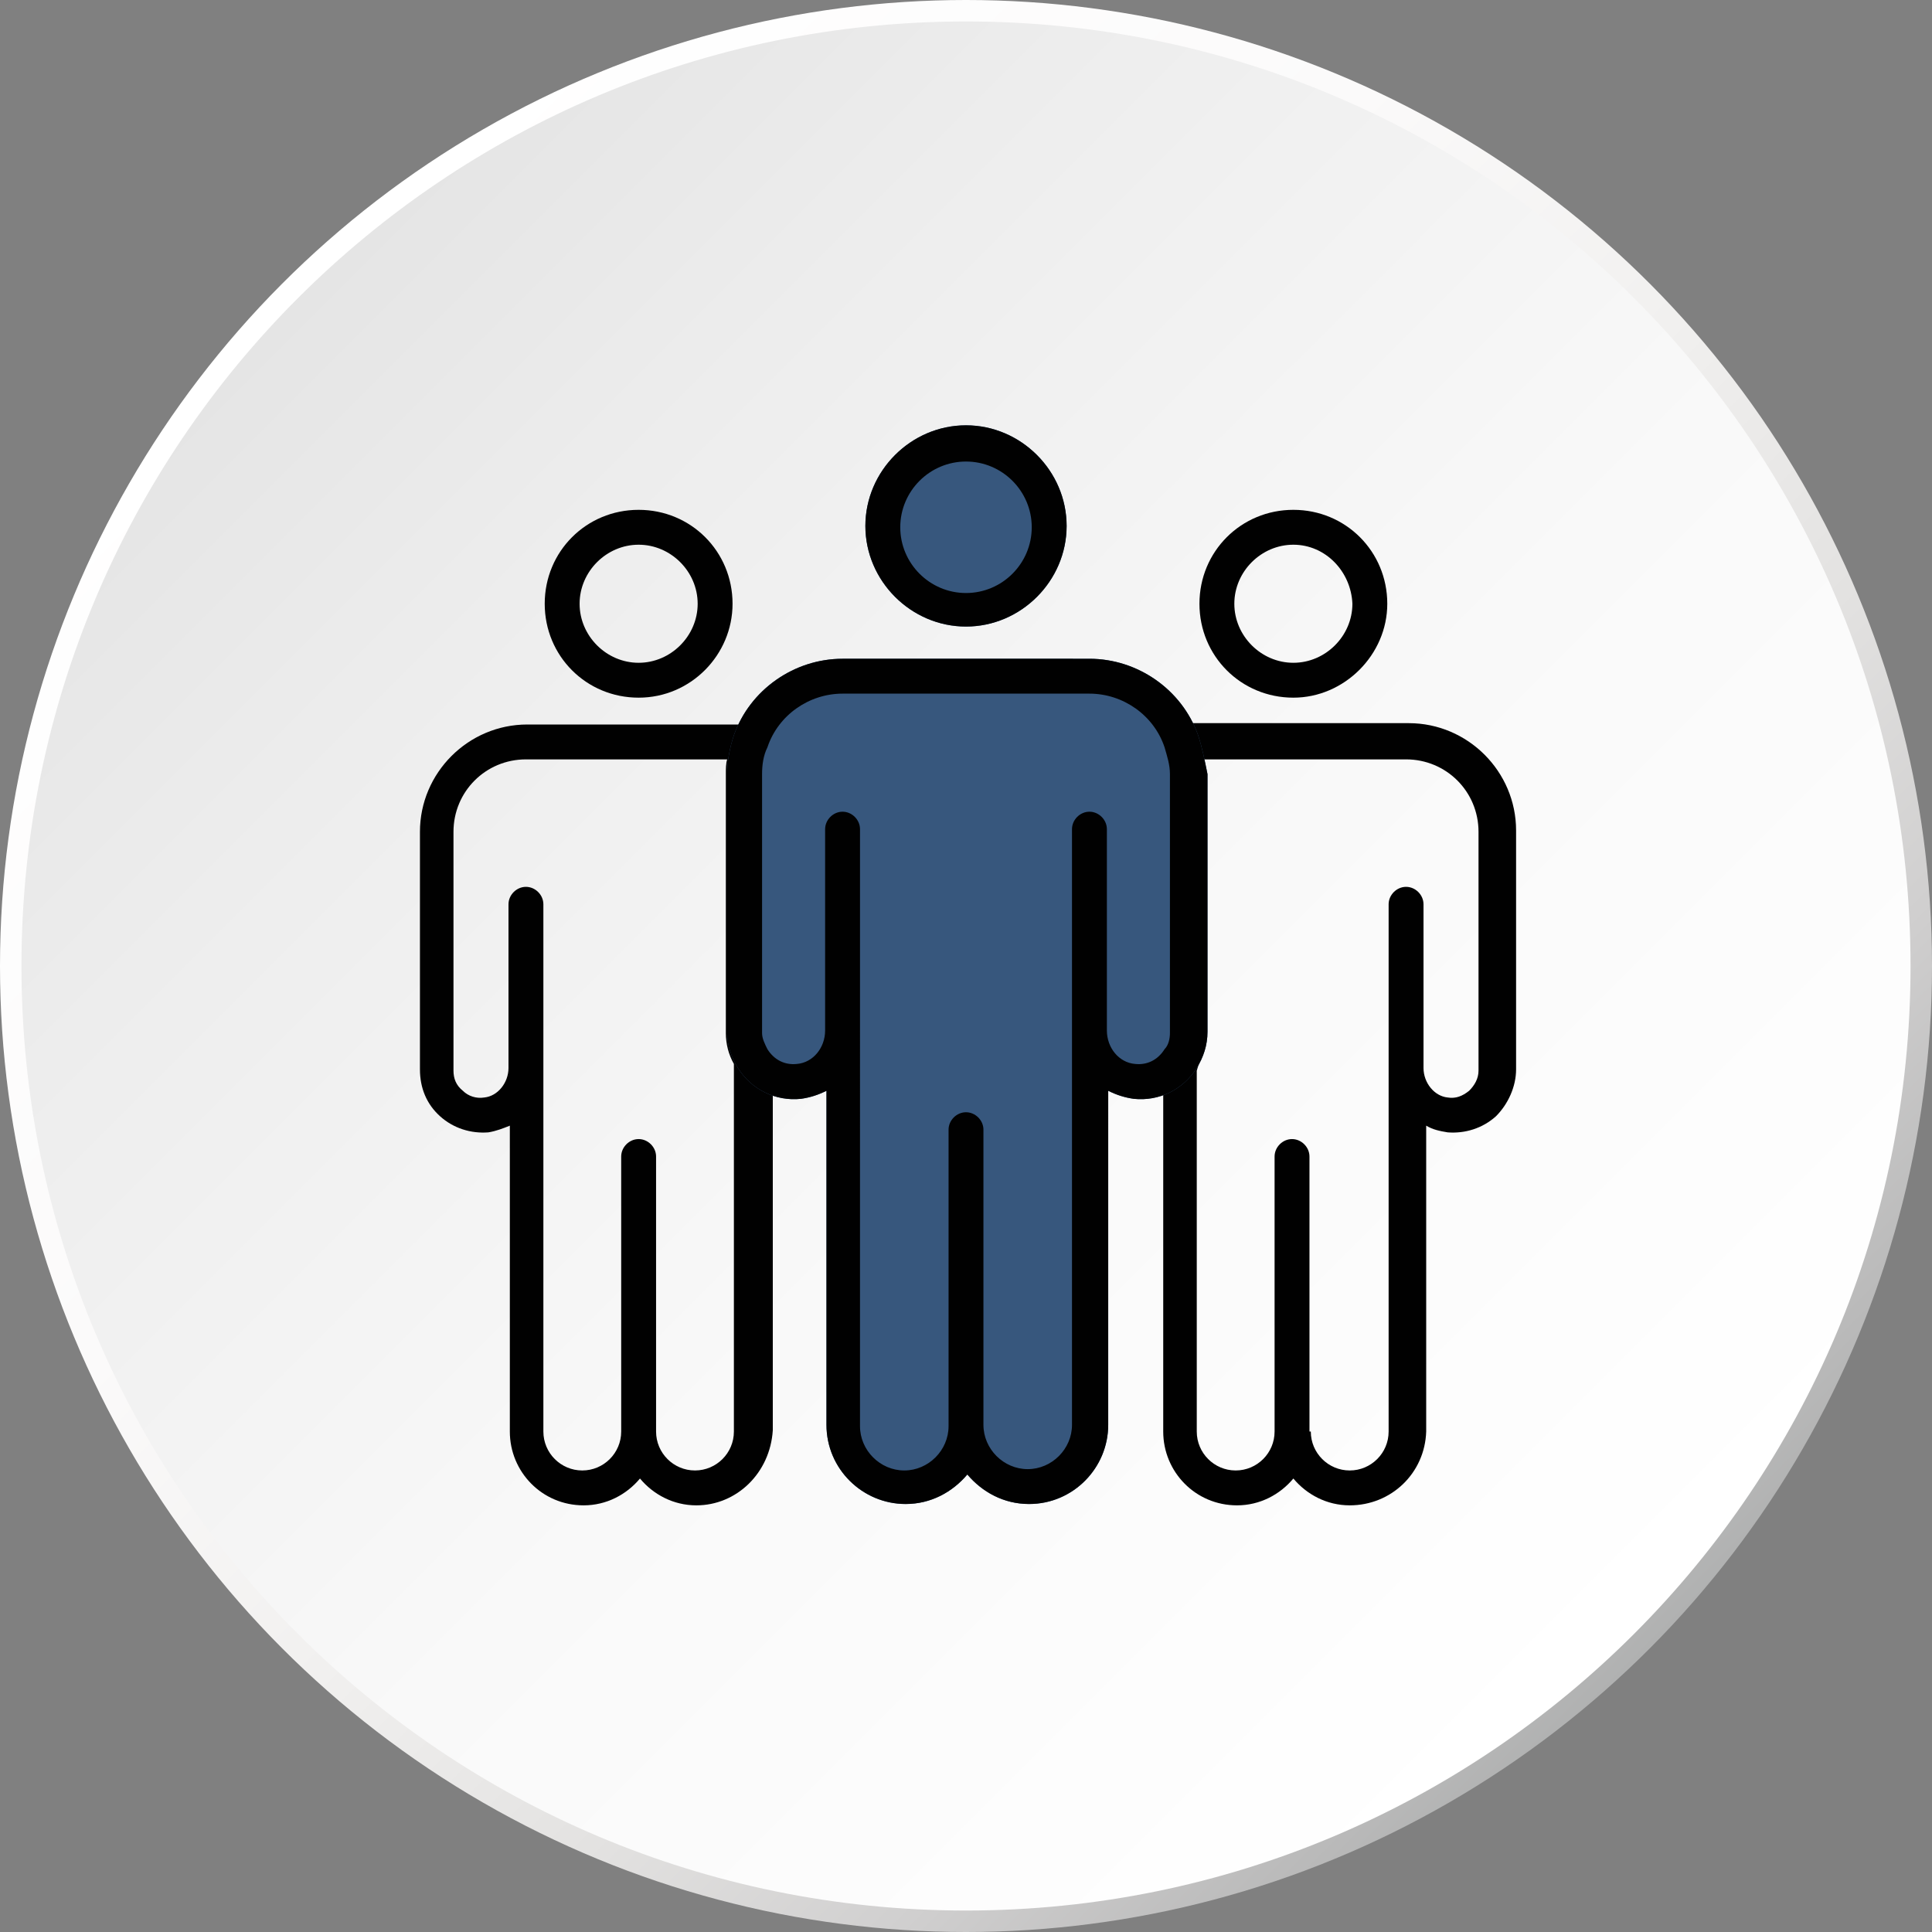 <?xml version="1.0" encoding="utf-8"?>
<!-- Generator: Adobe Illustrator 27.7.0, SVG Export Plug-In . SVG Version: 6.00 Build 0)  -->
<svg version="1.1" id="Layer_1" xmlns="http://www.w3.org/2000/svg" xmlns:xlink="http://www.w3.org/1999/xlink" x="0px" y="0px"
	 viewBox="0 0 144 144" style="enable-background:new 0 0 144 144;" xml:space="preserve">
<rect x="0" y="0" width="144" height="144" fill="#808080" stroke="none"/>
<style type="text/css">
	.st0{fill:url(#SVGID_1_);}
	.st1{fill:url(#SVGID_00000155829545515051918100000004436799380019343514_);}
	.st2{fill:#010101;}
	.st3{fill:#37577D;}
</style>
<g>
	
		<linearGradient id="SVGID_1_" gradientUnits="userSpaceOnUse" x1="21.11" y1="-417.307" x2="122.886" y2="-315.531" gradientTransform="matrix(1 0 0 1 2.000000e-03 438.419)">
		<stop  offset="0" style="stop-color:#FFFFFF"/>
		<stop  offset="0.327" style="stop-color:#FBFAFA"/>
		<stop  offset="0.523" style="stop-color:#F1F0EF"/>
		<stop  offset="0.685" style="stop-color:#E3E2E1"/>
		<stop  offset="0.828" style="stop-color:#D0CFCF"/>
		<stop  offset="0.958" style="stop-color:#B9B9B9"/>
		<stop  offset="1" style="stop-color:#B0B1B1"/>
	</linearGradient>
	<circle class="st0" cx="72" cy="72" r="72"/>
	
		<linearGradient id="SVGID_00000006702055677037478950000015254245563775360664_" gradientUnits="userSpaceOnUse" x1="22.218" y1="-416.2" x2="121.778" y2="-316.639" gradientTransform="matrix(1 0 0 1 2.000000e-03 438.419)">
		<stop  offset="0" style="stop-color:#E5E5E5"/>
		<stop  offset="0.192" style="stop-color:#EDEDED"/>
		<stop  offset="0.571" style="stop-color:#F9F9F9"/>
		<stop  offset="1" style="stop-color:#FFFFFF"/>
	</linearGradient>
	<path style="fill:url(#SVGID_00000006702055677037478950000015254245563775360664_);" d="M142.4,72c0,38.9-31.5,70.4-70.4,70.4
		c-38.9,0-70.4-31.5-70.4-70.4C1.6,33.1,33.1,1.6,72,1.6C110.9,1.6,142.4,33.1,142.4,72z"/>
</g>
<g>
	<g>
		<g>
			<g>
				<g>
					<path class="st2" d="M51.9,112.2c-1.7,0-3.2-0.8-4.2-2c-1,1.2-2.5,2-4.2,2c-3.1,0-5.5-2.5-5.5-5.5V83.9c-0.5,0.2-1,0.4-1.6,0.5
						c-1.3,0.1-2.6-0.3-3.6-1.2c-1-0.9-1.5-2.1-1.5-3.5V62c0-4.4,3.6-8,8-8h16.8c0.4,0,0.8,0.2,1.1,0.6c0.2,0.4,0.3,0.8,0.2,1.2
						c-0.2,0.7-0.4,1.3-0.4,2V77c0,0.4,0.1,0.8,0.4,1.2c0.1,0.2,0.2,0.5,0.2,0.7l0,0.6c0,0,0,0,0,0c0,0.1,0,0.1,0,0.2v26.9
						C57.4,109.8,54.9,112.2,51.9,112.2z M48.9,106.7c0,1.6,1.3,2.9,2.9,2.9c1.6,0,2.9-1.3,2.9-2.9V79.6c0,0,0,0,0-0.1
						c0-0.1,0-0.2,0-0.2c-0.4-0.7-0.6-1.5-0.6-2.3V57.7c0-0.4,0-0.8,0.1-1.1H39.2c-3,0-5.4,2.4-5.4,5.4v17.8c0,0.6,0.2,1.1,0.7,1.5
						c0.4,0.4,1,0.6,1.6,0.5c1-0.1,1.8-1.1,1.8-2.2V67.4c0-0.7,0.6-1.3,1.3-1.3c0.7,0,1.3,0.6,1.3,1.3v39.3c0,1.6,1.3,2.9,2.9,2.9
						c1.6,0,2.9-1.3,2.9-2.9V86.2c0-0.7,0.6-1.3,1.3-1.3c0.7,0,1.3,0.6,1.3,1.3V106.7z"/>
				</g>
			</g>
		</g>
	</g>
	<g>
		<g>
			<g>
				<g>
					<path class="st2" d="M47.6,52c-3.9,0-7-3.1-7-7c0-3.9,3.1-7,7-7s7,3.1,7,7C54.6,48.8,51.5,52,47.6,52z M47.6,40.6
						c-2.4,0-4.4,2-4.4,4.4c0,2.4,2,4.4,4.4,4.4c2.4,0,4.4-2,4.4-4.4C52,42.6,50,40.6,47.6,40.6z"/>
				</g>
			</g>
		</g>
	</g>
	<g>
		<g>
			<g>
				<g>
					<path class="st2" d="M100.6,112.2c-1.7,0-3.2-0.8-4.2-2c-1,1.2-2.5,2-4.2,2c-3.1,0-5.5-2.5-5.5-5.5V79.6c0-0.1,0-0.3,0.1-0.4
						c0.3-0.9,0.5-1.9,0.5-2.2V57.7c0-0.7-0.1-1.4-0.4-2c-0.1-0.4-0.1-0.9,0.2-1.2c0.2-0.4,0.6-0.6,1.1-0.6h16.8c4.4,0,8,3.6,8,8
						v17.8c0,1.3-0.6,2.6-1.5,3.5c-1,0.9-2.3,1.3-3.6,1.2c-0.6-0.1-1.1-0.2-1.6-0.5v22.8C106.2,109.8,103.7,112.2,100.6,112.2z
						 M97.7,106.7c0,1.6,1.3,2.9,2.9,2.9c1.6,0,2.9-1.3,2.9-2.9v-27c0,0,0-0.1,0-0.1V67.4c0-0.7,0.6-1.3,1.3-1.3
						c0.7,0,1.3,0.6,1.3,1.3v12.1c0,0,0,0.1,0,0.1c0,1.1,0.8,2.1,1.8,2.2c0.6,0.1,1.1-0.1,1.6-0.5c0.4-0.4,0.7-0.9,0.7-1.5V62
						c0-3-2.4-5.4-5.4-5.4H89.7c0.1,0.4,0.1,0.8,0.1,1.1V77c0,0.8-0.4,2.2-0.6,2.8v26.9c0,1.6,1.3,2.9,2.9,2.9
						c1.6,0,2.9-1.3,2.9-2.9V86.2c0-0.7,0.6-1.3,1.3-1.3c0.7,0,1.3,0.6,1.3,1.3V106.7z"/>
				</g>
			</g>
		</g>
	</g>
	<g>
		<g>
			<g>
				<g>
					<path class="st2" d="M96.4,52c-3.9,0-7-3.1-7-7c0-3.9,3.1-7,7-7c3.9,0,7,3.1,7,7C103.4,48.8,100.2,52,96.4,52z M96.4,40.6
						c-2.4,0-4.4,2-4.4,4.4c0,2.4,2,4.4,4.4,4.4c2.4,0,4.4-2,4.4-4.4C100.7,42.6,98.8,40.6,96.4,40.6z"/>
				</g>
			</g>
		</g>
	</g>
	<g>
		<g>
			<g>
				<g>
					<g>
						<g>
							<path class="st3" d="M72,46.7c-4.1,0-7.5-3.4-7.5-7.5s3.4-7.5,7.5-7.5s7.5,3.4,7.5,7.5S76.1,46.7,72,46.7z"/>
						</g>
					</g>
				</g>
			</g>
			<path class="st3" d="M89.3,54.8c-1.2-3.4-4.5-5.7-8.1-5.7H62.8c-3.6,0-6.9,2.3-8.1,5.7c-0.3,0.9-0.5,1.9-0.5,2.9V77
				c0,0.9,0.3,1.8,0.8,2.6c1,1.6,2.8,2.5,4.7,2.3c0.7-0.1,1.3-0.3,1.9-0.6v24.9c0,3.3,2.7,5.9,5.9,5.9c1.9,0,3.5-0.9,4.6-2.2
				c1.1,1.3,2.7,2.2,4.6,2.2c3.3,0,5.9-2.7,5.9-5.9V81.3c0.6,0.3,1.2,0.5,1.9,0.6c1.9,0.2,3.7-0.7,4.7-2.3c0.5-0.8,0.8-1.7,0.8-2.7
				V57.7C89.8,56.7,89.6,55.7,89.3,54.8z"/>
		</g>
		<g>
			<g>
				<g>
					<g>
						<path class="st2" d="M72,46.7c-4.1,0-7.5-3.4-7.5-7.5s3.4-7.5,7.5-7.5s7.5,3.4,7.5,7.5S76.1,46.7,72,46.7z M72,34.4
							c-2.7,0-4.9,2.2-4.9,4.9c0,2.7,2.2,4.9,4.9,4.9c2.7,0,4.9-2.2,4.9-4.9C76.9,36.6,74.7,34.4,72,34.4z"/>
					</g>
				</g>
			</g>
		</g>
		<path class="st2" d="M89.3,54.8c-1.2-3.4-4.5-5.7-8.1-5.7H62.8c-3.6,0-6.9,2.3-8.1,5.7c-0.3,0.9-0.5,1.9-0.5,2.9V77
			c0,0.9,0.3,1.8,0.8,2.6c1,1.6,2.8,2.5,4.7,2.3c0.7-0.1,1.3-0.3,1.9-0.6v24.9c0,3.3,2.7,5.9,5.9,5.9c1.9,0,3.5-0.9,4.6-2.2
			c1.1,1.3,2.7,2.2,4.6,2.2c3.3,0,5.9-2.7,5.9-5.9V81.3c0.6,0.3,1.2,0.5,1.9,0.6c1.9,0.2,3.7-0.7,4.7-2.3c0.5-0.8,0.8-1.7,0.8-2.7
			V57.7C89.8,56.7,89.6,55.7,89.3,54.8z M87.2,77c0,0.4-0.1,0.9-0.4,1.2c-0.5,0.8-1.3,1.2-2.2,1.1c-1.2-0.1-2.1-1.2-2.1-2.5v-15
			c0-0.7-0.6-1.3-1.3-1.3c-0.7,0-1.3,0.6-1.3,1.3v15v29.4c0,1.8-1.5,3.3-3.3,3.3c-1.8,0-3.3-1.5-3.3-3.3V84.2c0-0.7-0.6-1.3-1.3-1.3
			c-0.7,0-1.3,0.6-1.3,1.3v22.1c0,1.8-1.5,3.3-3.3,3.3c-1.8,0-3.3-1.5-3.3-3.3V76.8v-15c0-0.7-0.6-1.3-1.3-1.3
			c-0.7,0-1.3,0.6-1.3,1.3v15c0,1.3-0.9,2.4-2.1,2.5c-0.9,0.1-1.7-0.3-2.2-1.1c-0.2-0.4-0.4-0.8-0.4-1.2V57.7c0-0.7,0.1-1.4,0.4-2
			c0.8-2.4,3.1-4,5.6-4h18.4c2.5,0,4.8,1.6,5.6,4c0,0,0,0,0,0c0.2,0.7,0.4,1.3,0.4,2V77z"/>
	</g>
</g>
</svg>
